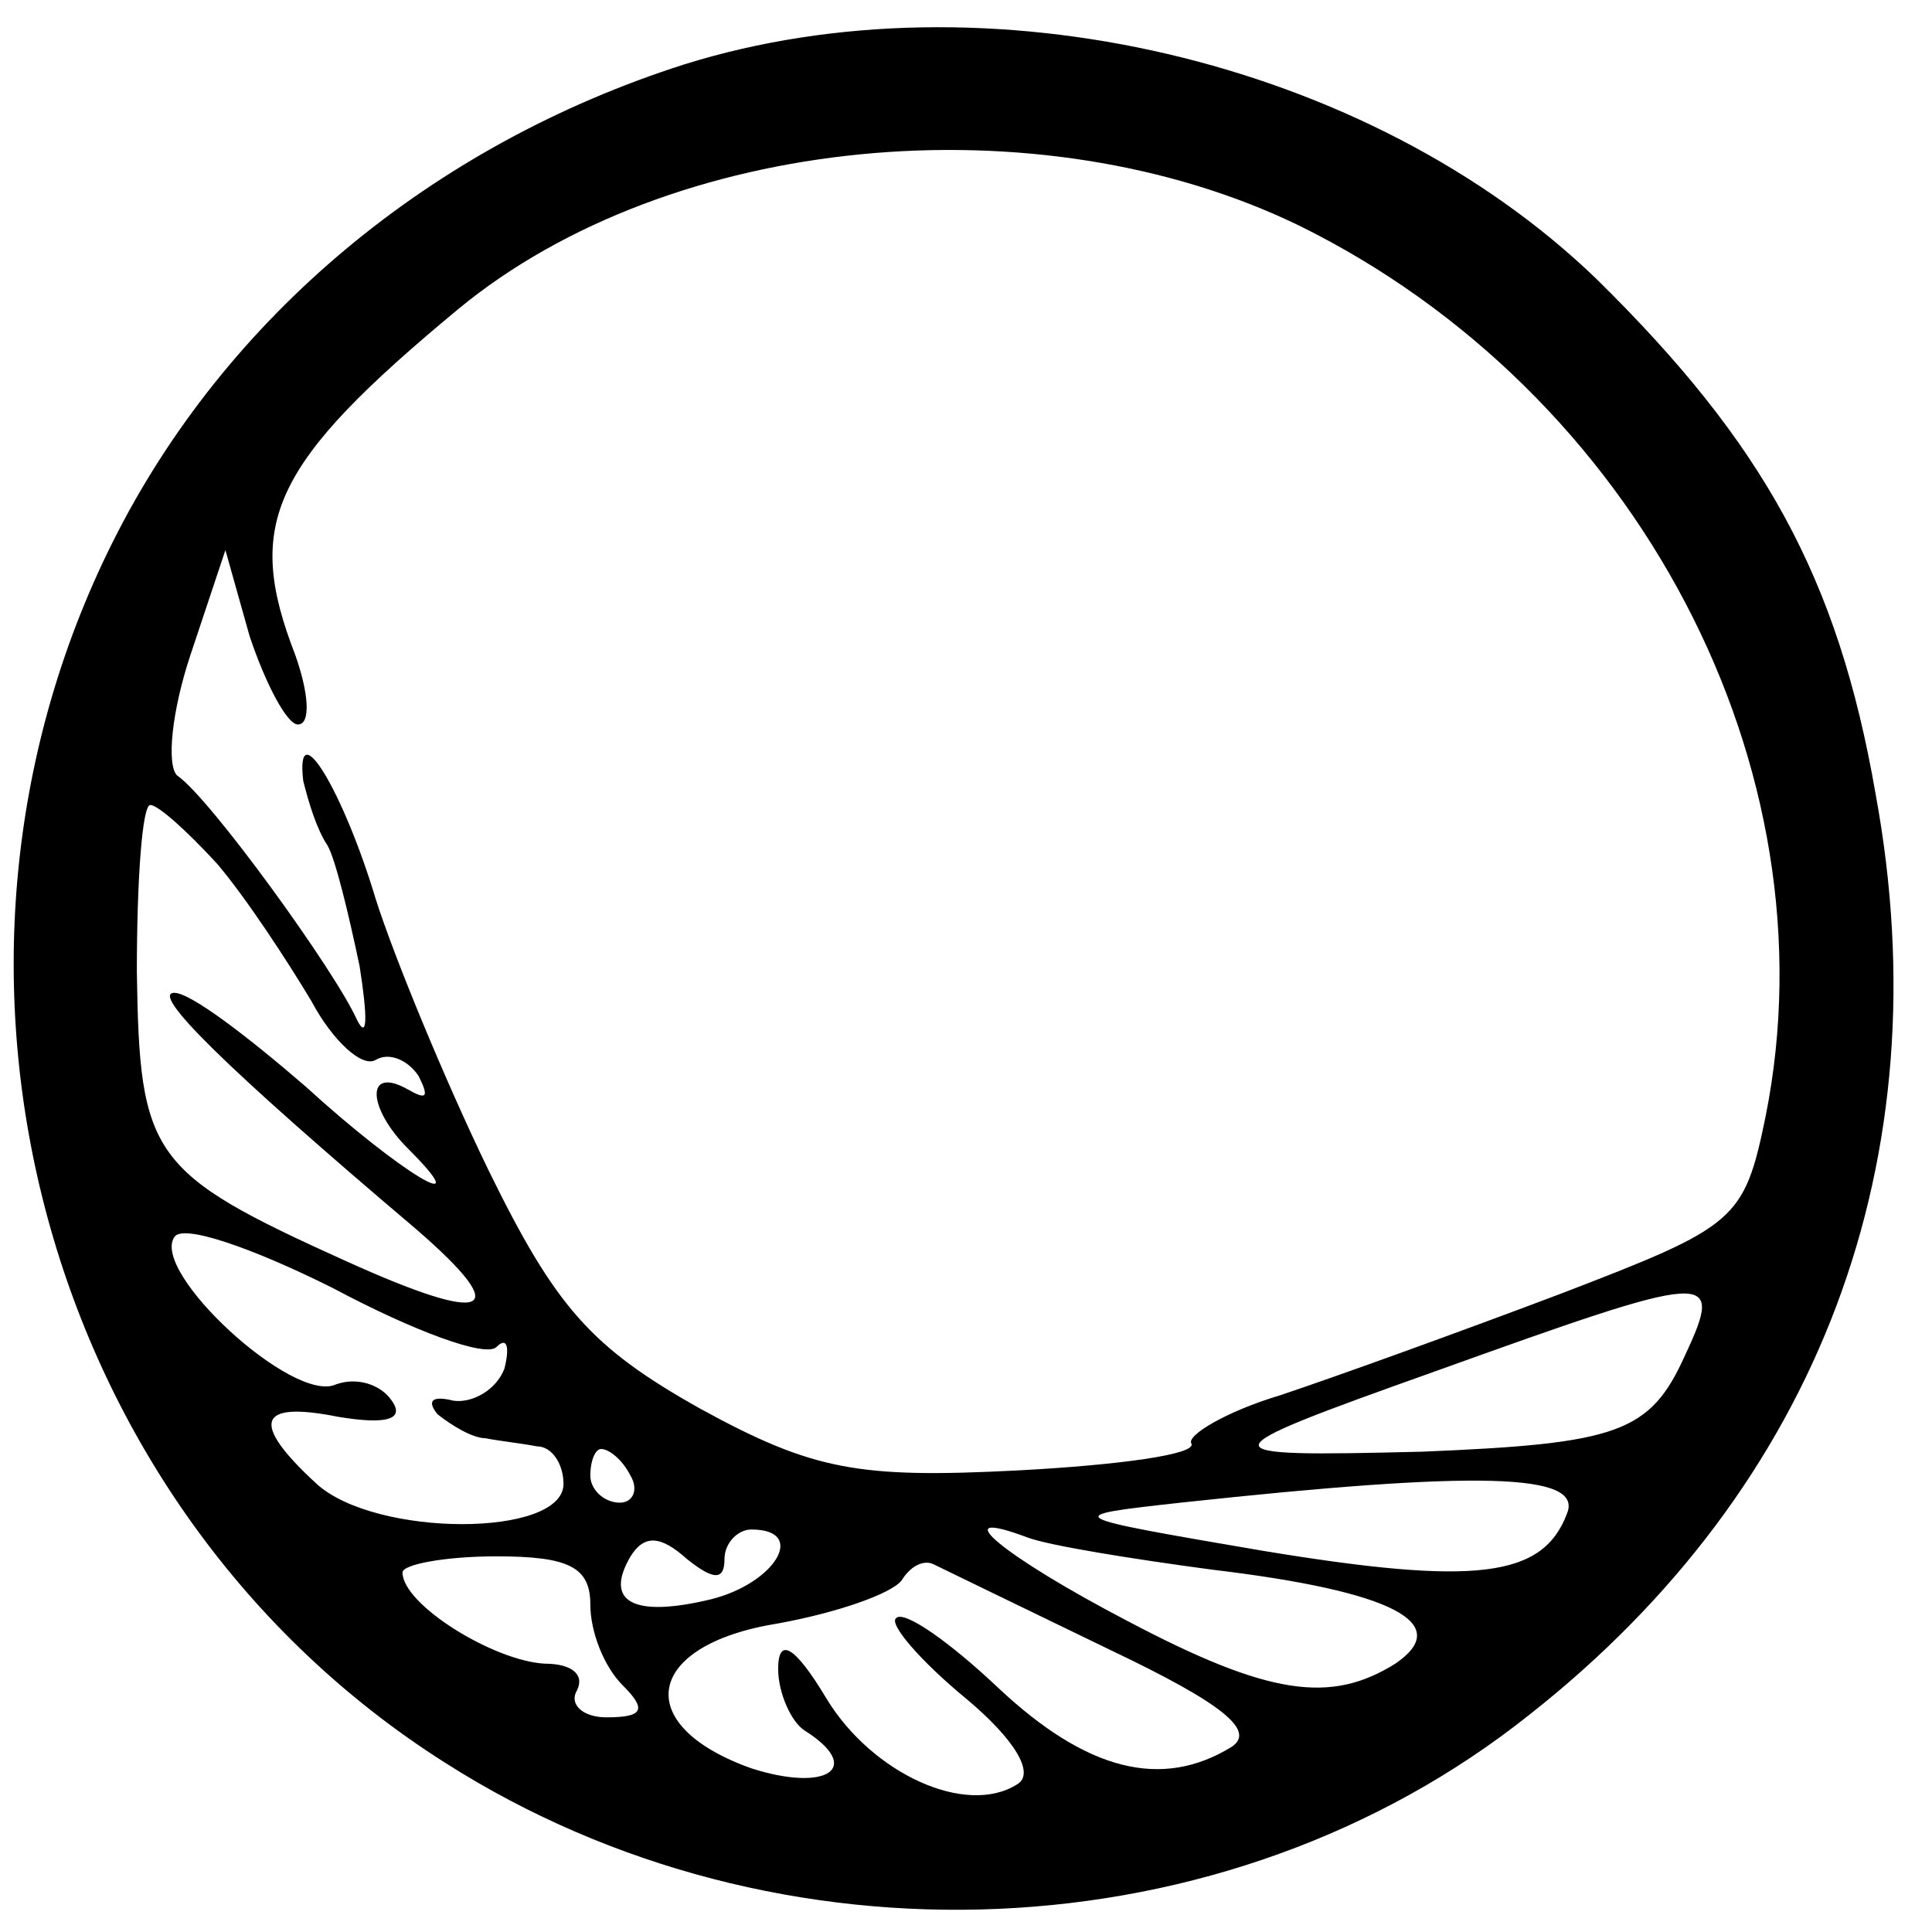 <svg version="1.0" xmlns="http://www.w3.org/2000/svg" width="96" height="96" viewBox="0 0 72 72"><path d="M25.5 2.4c-9.4 3-17.1 9.4-21.3 17.8-8 16-2.6 36 12.4 45.5C29 73.6 45.7 72.9 57 63.9c10.8-8.5 15.4-20.7 12.9-34.3-1.4-8.1-4.2-13.1-10.4-19.2-8.5-8.2-22.8-11.5-34-8zm22.9 6c12.6 6.2 20 20.2 17.4 33.2-.8 3.9-1.1 4.1-7.6 6.6-3.7 1.4-8.4 3.1-10.5 3.8-2 .6-3.5 1.5-3.3 1.8.2.4-2.7.8-6.5 1-5.9.3-7.6 0-11.8-2.3-4.1-2.3-5.4-3.8-7.9-8.9-1.6-3.3-3.5-7.9-4.2-10.1-1.2-4-3-7-2.7-4.4.2.8.5 1.8.9 2.4.3.5.8 2.6 1.2 4.5.3 1.9.3 2.8-.1 2-.8-1.8-5.5-8.3-6.7-9.1-.4-.4-.2-2.4.5-4.5l1.3-3.9.9 3.2c.6 1.8 1.4 3.3 1.8 3.3.5 0 .4-1.2-.1-2.6-1.9-4.9-.9-7.1 6.1-12.9C25 5 38.7 3.7 48.4 8.4zM8.1 32.2c1.1 1.3 2.6 3.6 3.5 5.1.8 1.5 1.9 2.5 2.4 2.2.5-.3 1.2 0 1.6.6.4.8.3.9-.4.5-1.6-.9-1.5.7 0 2.2 2.7 2.7-.3.9-3.8-2.3C9.2 38.6 7.1 37 6.5 37c-.9 0 1.8 2.7 9 8.8 3.7 3.2 2.7 3.6-2.6 1.2-7.3-3.3-7.7-3.9-7.8-10.8 0-3.4.2-6.2.5-6.2s1.4 1 2.5 2.2zm10.4 18c.4-.4.5 0 .3.8-.3.8-1.2 1.3-1.9 1.2-.8-.2-1 0-.6.5.5.4 1.3.9 1.8.9.5.1 1.4.2 1.9.3.6 0 1 .7 1 1.4 0 2-7 2-9.2 0-2.5-2.3-2.2-3.1.8-2.5 1.8.3 2.5.1 2-.6-.4-.6-1.3-.9-2.1-.6-1.6.7-6.9-4.2-6-5.5.3-.5 2.9.4 5.9 1.9 3 1.6 5.7 2.6 6.1 2.2zm44.3.3c-1.3 2.9-2.5 3.3-9.8 3.6-8.2.2-8.2.1.5-3 10.3-3.7 10.8-3.8 9.3-.6zM23.5 55c.3.5.1 1-.4 1-.6 0-1.1-.5-1.1-1 0-.6.2-1 .4-1 .3 0 .8.4 1.1 1zm34.9 1.4c-.9 2.4-3.4 2.7-11.3 1.4-7.6-1.3-7.6-1.3-3.1-1.8 11.1-1.2 15-1.1 14.4.4zM27 58.1c0-.6.5-1.1 1-1.1 2.1 0 .9 2-1.5 2.6-2.9.7-4 .1-3-1.6.5-.8 1.1-.8 2.1.1 1 .8 1.4.8 1.4 0zm18.2.4c6.7.8 9 2 6.8 3.5-2.4 1.5-4.7 1.2-10-1.6-4.6-2.4-6.9-4.3-3.7-3.1.8.3 3.9.8 6.9 1.2zM22 59.8c0 1 .5 2.3 1.2 3 .9.9.8 1.2-.6 1.2-.9 0-1.4-.5-1.1-1 .3-.6-.2-1-1.2-1-1.9-.1-5.3-2.2-5.3-3.4 0-.3 1.6-.6 3.5-.6 2.7 0 3.5.4 3.5 1.8zm19.4 1.7c4.2 2 5.4 3 4.5 3.6-2.6 1.6-5.4.9-8.7-2.2-1.8-1.7-3.5-2.9-3.8-2.6-.3.2.9 1.6 2.6 3 1.8 1.5 2.6 2.8 1.9 3.2-1.9 1.2-5.4-.4-7.1-3.2-1.2-2-1.8-2.3-1.8-1.1 0 .9.5 2 1 2.3 2.2 1.4.8 2.3-2 1.4-4.5-1.6-4-4.6 1-5.4 2.2-.4 4.2-1.1 4.6-1.6.3-.5.8-.8 1.2-.6.4.2 3.3 1.6 6.6 3.2z"/></svg>